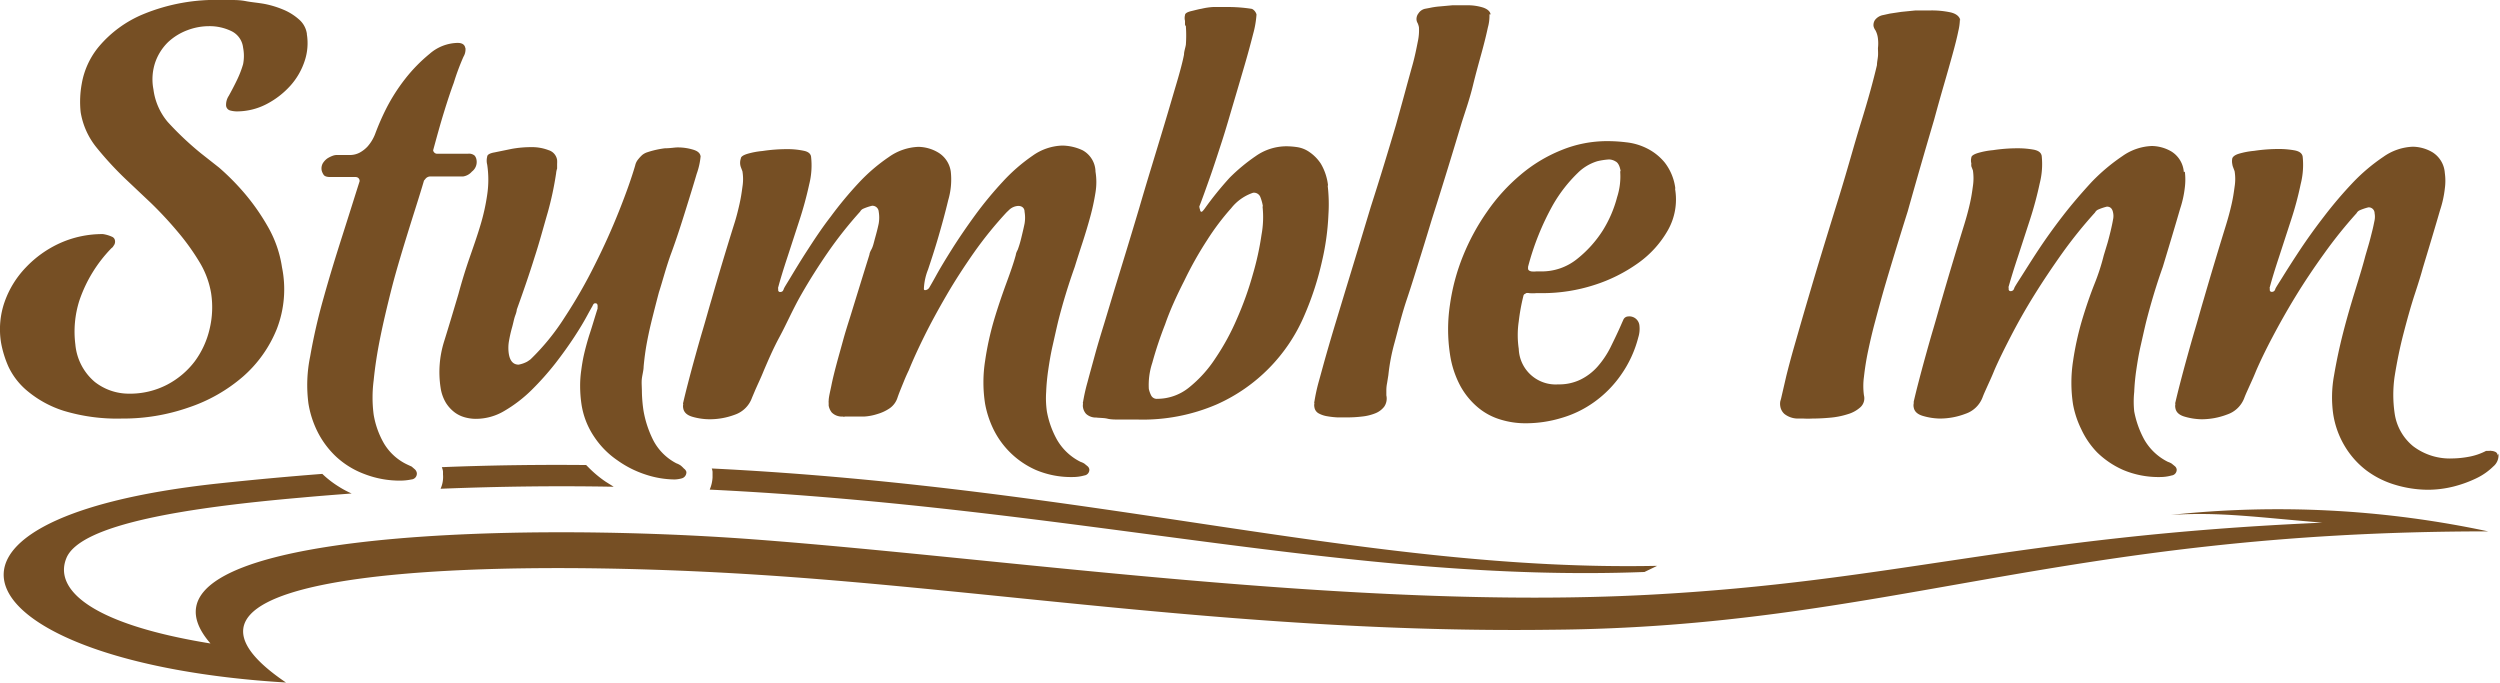 <svg xmlns="http://www.w3.org/2000/svg" xmlns:xlink="http://www.w3.org/1999/xlink" viewBox="0 0 174.83 47.73"><defs><style>.cls-1{fill:none;}.cls-2{clip-path:url(#clip-path);}.cls-3{fill:#764f24;}</style><clipPath id="clip-path"><rect class="cls-1" width="174.83" height="47.73"/></clipPath></defs><title>stumble-logo</title><g id="Layer_2" data-name="Layer 2"><g id="Layer_1-2" data-name="Layer 1"><g class="cls-2"><path class="cls-3" d="M15.36,33.8q3.67-.39,7.18-.66a6.94,6.94,0,0,0,1.15.89,6.42,6.42,0,0,0,.9.48c-1.17.09-2.35.18-3.54.29-7.79.68-15.49,1.83-16.42,4.26C3.8,41.15,6.16,43.61,14.72,45c-6.65-7.65,20.39-8.6,38-7.28s42,4.95,62.47,3.88c17.47-.92,25.55-4.1,47.22-5.05-4.64-.38-7.15-.76-10.6-.54A70.51,70.51,0,0,1,174,37.16c-30.11,0-42.09,6.72-65.62,6.88-20.66.26-38.72-2.79-55.44-3.85C34.42,39,8.06,39.65,20,47.73-2.4,46.38-8.12,36.3,15.36,33.8m15.52-1.13c3.49-.14,6.86-.18,10.11-.15l.17.17a7.88,7.88,0,0,0,1.2,1l.56.35q-5.84-.11-12.11.14a2,2,0,0,0,.17-1V33c0-.11-.05-.23-.08-.34m18.84.1c27,1.33,45.9,7.23,66.15,6.81L115,40c-20.43.78-39.83-4.52-65.37-5.76a2.47,2.47,0,0,0,.2-.86v-.2l0-.19a2,2,0,0,0-.05-.24"/><path class="cls-3" d="M21.46,2.4a3.91,3.91,0,0,1-.16,1.88A4.87,4.87,0,0,1,20.3,6a5.89,5.89,0,0,1-1.66,1.28,4.5,4.5,0,0,1-2.11.51,1.91,1.91,0,0,1-.42-.06.39.39,0,0,1-.3-.35A1.14,1.14,0,0,1,16,6.7c.21-.38.41-.76.59-1.14A7.06,7.06,0,0,0,17,4.49,3,3,0,0,0,17,3.33a1.46,1.46,0,0,0-.83-1.16,3.5,3.5,0,0,0-1.56-.34,4.27,4.27,0,0,0-1.5.28,4.07,4.07,0,0,0-1.35.83,3.66,3.66,0,0,0-.89,1.38,3.71,3.71,0,0,0-.14,1.93,4.4,4.4,0,0,0,1,2.28,21.53,21.53,0,0,0,2.32,2.19l1.27,1a16.93,16.93,0,0,1,1.74,1.75,15.19,15.19,0,0,1,1.66,2.36,8.07,8.07,0,0,1,1,2.86A7.69,7.69,0,0,1,19.36,23,8.77,8.77,0,0,1,17,26.33a11.26,11.26,0,0,1-3.82,2.17,13.83,13.83,0,0,1-4.65.77,12.89,12.89,0,0,1-4.07-.54,7.48,7.48,0,0,1-2.51-1.36A4.94,4.94,0,0,1,.59,25.64,7.36,7.36,0,0,1,.08,24a5.8,5.8,0,0,1,.25-2.91A6.67,6.67,0,0,1,1.81,18.7,7.61,7.61,0,0,1,4.2,17a7.22,7.22,0,0,1,3-.63,2.37,2.37,0,0,1,.64.19.33.33,0,0,1,.2.26.45.45,0,0,1-.1.37.38.38,0,0,1-.14.16,9.71,9.71,0,0,0-2.25,3.67,7.16,7.16,0,0,0-.28,3.07,3.88,3.88,0,0,0,1.36,2.62A3.86,3.86,0,0,0,9,27.53a5.62,5.62,0,0,0,2.69-.63,5.79,5.79,0,0,0,1.93-1.63A6.14,6.14,0,0,0,14.66,23a6.49,6.49,0,0,0,.1-2.52,6.16,6.16,0,0,0-.82-2.17,16,16,0,0,0-1.52-2.11,26.7,26.7,0,0,0-1.86-2l-1.8-1.7a23.37,23.37,0,0,1-2.07-2.26A5.27,5.27,0,0,1,5.64,7.84a7,7,0,0,1,.08-2,5.53,5.53,0,0,1,1.21-2.6A8.12,8.12,0,0,1,10,1,13.29,13.29,0,0,1,15.51,0l.59,0c.32,0,.68,0,1.09.08s.86.11,1.34.2a6.78,6.78,0,0,1,1.32.41,3.91,3.91,0,0,1,1.06.67,1.62,1.62,0,0,1,.55,1m11.09,1a1,1,0,0,1-.14.61,16.5,16.5,0,0,0-.68,1.83c-.21.56-.44,1.26-.69,2.07s-.49,1.69-.75,2.64a.29.29,0,0,0,.33.24h2.11a.6.6,0,0,1,.47.14.62.62,0,0,1,.12.27A.84.84,0,0,1,33,12a1,1,0,0,1-.61.34H30.09a.44.44,0,0,0-.34.17l-.1.12q-.21.72-.6,1.95t-.84,2.7c-.3,1-.6,2-.88,3.12s-.53,2.17-.74,3.21-.36,2-.46,3a9.29,9.29,0,0,0,0,2.38,6,6,0,0,0,.71,2,3.76,3.76,0,0,0,1.69,1.52l.26.12.22.19a.44.44,0,0,1,.14.26.41.41,0,0,1-.38.45,3.86,3.86,0,0,1-.71.08,6.82,6.82,0,0,1-2.55-.45,6,6,0,0,1-2-1.22,6.26,6.26,0,0,1-1.29-1.72,6.86,6.86,0,0,1-.65-2,9.88,9.88,0,0,1,.12-3.29,40.28,40.28,0,0,1,.94-4.1c.4-1.44.84-2.87,1.3-4.31s.86-2.72,1.22-3.85c0-.19-.13-.29-.29-.29H23.1c-.24,0-.4-.05-.47-.16a1,1,0,0,1-.13-.28.74.74,0,0,1,.08-.53,1.23,1.23,0,0,1,.31-.33,2,2,0,0,1,.36-.18.9.9,0,0,1,.26-.06h1a1.47,1.47,0,0,0,.63-.16,2.15,2.15,0,0,0,.56-.43,2.89,2.89,0,0,0,.53-.87A17.39,17.39,0,0,1,27,7.61a12.85,12.85,0,0,1,1.33-2.09,11.05,11.05,0,0,1,1.72-1.76A3.06,3.06,0,0,1,32,3q.48,0,.54.36M49,10.88a5,5,0,0,1-.28,1.28c-.21.72-.47,1.56-.77,2.52s-.63,2-1,3-.62,2-.87,2.76c-.15.57-.3,1.15-.45,1.75s-.26,1.08-.38,1.71-.19,1.2-.24,1.74c0,.24-.08.52-.12.81s0,.6,0,1A10.22,10.22,0,0,0,45,28.71a7.39,7.39,0,0,0,.68,2.07,3.78,3.78,0,0,0,1.62,1.62,1.31,1.31,0,0,1,.31.16,2.08,2.08,0,0,1,.22.21A.43.43,0,0,1,48,33a.44.44,0,0,1-.31.45,2.13,2.13,0,0,1-.5.08,6.61,6.61,0,0,1-2-.33,7.22,7.22,0,0,1-2-1,6,6,0,0,1-1.62-1.63,5.53,5.53,0,0,1-.91-2.33A8.81,8.81,0,0,1,40.57,27a7.45,7.45,0,0,1,.08-1.12c.05-.38.11-.74.19-1.09s.25-1,.41-1.48.34-1.11.54-1.73l0-.08s0-.05,0-.06a.07.07,0,0,0,0-.06c0-.11-.06-.17-.14-.17s-.12,0-.19.13a.67.67,0,0,1-.06.12s-.14.24-.35.63-.5.88-.88,1.46-.82,1.2-1.34,1.87a19.73,19.73,0,0,1-1.67,1.87,9.6,9.6,0,0,1-1.88,1.44,3.88,3.88,0,0,1-2,.56,2.87,2.87,0,0,1-.75-.1,2.15,2.15,0,0,1-.72-.34,2.51,2.51,0,0,1-.62-.67,2.86,2.86,0,0,1-.38-1.08,7.16,7.16,0,0,1,.25-3.23c.34-1.09.67-2.2,1-3.31.24-.89.5-1.73.77-2.51s.54-1.54.76-2.28a14.36,14.36,0,0,0,.48-2.15,7.11,7.11,0,0,0,0-2.11,1.11,1.11,0,0,1,0-.55c0-.15.21-.25.5-.3l1.22-.25a7.64,7.64,0,0,1,1.36-.12,3.23,3.23,0,0,1,1.21.21.85.85,0,0,1,.6.69,2.35,2.35,0,0,1,0,.28l0,.32a1.3,1.3,0,0,0-.07.33,22.63,22.63,0,0,1-.58,2.72C38,15.9,37.71,17,37.38,18c-.37,1.19-.79,2.4-1.24,3.65,0,0,0,.13-.1.39s-.14.55-.24.89a9.64,9.64,0,0,0-.22,1,2.83,2.83,0,0,0,0,.8c.08.51.31.77.69.77a2.11,2.11,0,0,0,.58-.2,2.71,2.71,0,0,0,.25-.17,16,16,0,0,0,2.39-2.94,35.07,35.07,0,0,0,2.11-3.68c.64-1.27,1.2-2.52,1.69-3.75s.87-2.3,1.13-3.19a1,1,0,0,1,.22-.44,2.56,2.56,0,0,1,.27-.29,1.13,1.13,0,0,1,.38-.2,6.22,6.22,0,0,1,1.21-.27c.38,0,.67-.06.89-.06a3.62,3.62,0,0,1,1.06.15c.32.09.51.24.54.46M76.61,12a4.52,4.52,0,0,1,0,1.46,15.57,15.57,0,0,1-.37,1.71q-.24.88-.54,1.8c-.2.61-.38,1.17-.54,1.69-.47,1.32-.86,2.61-1.17,3.85-.13.55-.25,1.1-.38,1.67s-.22,1.12-.3,1.66-.13,1.07-.15,1.57a6.62,6.62,0,0,0,.05,1.36,6.39,6.39,0,0,0,.68,1.93,3.89,3.89,0,0,0,1.68,1.6,1.23,1.23,0,0,1,.26.12l.22.18a.36.36,0,0,1,.13.23.4.4,0,0,1-.35.42,3,3,0,0,1-.82.11,6.32,6.32,0,0,1-2.56-.49,6,6,0,0,1-3-2.9,6.93,6.93,0,0,1-.56-1.73,9.67,9.67,0,0,1,0-3,20.92,20.92,0,0,1,.63-2.88c.27-.9.56-1.75.85-2.54s.52-1.44.67-2c0,0,0-.12.13-.35a7,7,0,0,0,.25-.83c.08-.33.16-.66.23-1a2.47,2.47,0,0,0,0-.83c0-.27-.19-.41-.44-.41a1,1,0,0,0-.61.25l-.21.2a27.17,27.17,0,0,0-2.27,2.8c-.7,1-1.35,2-1.93,3s-1.1,1.95-1.55,2.86-.81,1.7-1.08,2.37c-.12.25-.23.49-.33.74s-.33.79-.46,1.17a1.44,1.44,0,0,1-.55.76,3,3,0,0,1-.85.4,3.72,3.72,0,0,1-.94.18c-.32,0-.6,0-.85,0h-.49a.22.22,0,0,1-.16,0,1,1,0,0,1-.76-.28,1.07,1.07,0,0,1-.22-.49l0-.2a.35.35,0,0,1,0-.12c0-.27.1-.63.19-1.08s.21-.93.35-1.46.3-1.08.46-1.67.34-1.15.52-1.72c.41-1.33.85-2.76,1.33-4.3,0,0,0-.12.13-.35s.18-.51.27-.83.18-.66.25-1a2.47,2.47,0,0,0,0-.83.44.44,0,0,0-.47-.41,3.73,3.73,0,0,0-.62.21.45.45,0,0,0-.21.2,28.35,28.35,0,0,0-2.25,2.84c-.69,1-1.32,2-1.89,3S55,22.66,54.52,23.55s-.81,1.68-1.1,2.35c-.1.25-.2.48-.3.7s-.19.42-.28.62l-.25.59A1.94,1.94,0,0,1,51.39,29a5,5,0,0,1-1.78.32,4.4,4.4,0,0,1-1.14-.16c-.41-.11-.64-.31-.69-.61a.63.63,0,0,1,0-.28.14.14,0,0,1,0-.12c.08-.35.19-.8.33-1.34s.3-1.14.48-1.79.37-1.33.57-2,.4-1.41.61-2.11q.7-2.45,1.56-5.2c.15-.46.27-.93.38-1.42s.15-.78.21-1.22a3.4,3.4,0,0,0,0-1.09l-.11-.29a.91.91,0,0,1,0-.61c0-.13.19-.24.45-.32a5.51,5.51,0,0,1,1.06-.2,11.38,11.38,0,0,1,1.73-.13,5.44,5.44,0,0,1,1.14.11c.32.06.5.2.53.42a5.41,5.41,0,0,1-.13,1.93,25.49,25.49,0,0,1-.68,2.5l-.84,2.58c-.28.85-.5,1.56-.65,2.13a.08.08,0,0,0,0,.08l0,.12a.13.13,0,0,0,.14.12.24.24,0,0,0,.19-.08l.06-.12c0-.06.18-.33.48-.83s.68-1.13,1.16-1.87,1-1.54,1.65-2.38a26.72,26.72,0,0,1,1.95-2.35,12.33,12.33,0,0,1,2.11-1.81,3.81,3.81,0,0,1,2.06-.71,2.78,2.78,0,0,1,1.38.39A1.85,1.85,0,0,1,66.49,12a5.1,5.1,0,0,1-.18,2c-.2.84-.43,1.68-.68,2.54s-.5,1.62-.73,2.31a4.08,4.08,0,0,0-.29,1.32c0,.08,0,.12.1.12a.37.37,0,0,0,.29-.2s.18-.3.46-.81.66-1.14,1.12-1.87,1-1.52,1.61-2.36a26.33,26.33,0,0,1,1.94-2.35,12.19,12.19,0,0,1,2.08-1.81,3.77,3.77,0,0,1,2.08-.71,3.45,3.45,0,0,1,1.42.33,1.74,1.74,0,0,1,.9,1.46M92.85,13A11.13,11.13,0,0,1,92.9,15a17.46,17.46,0,0,1-.45,3.27,21,21,0,0,1-1.23,3.78,11.92,11.92,0,0,1-6.13,6.23,13.06,13.06,0,0,1-5.52,1.06c-.46,0-.86,0-1.22,0s-.66,0-.9-.06-.57-.05-.79-.08a1,1,0,0,1-.71-.26.9.9,0,0,1-.21-.43.68.68,0,0,1,0-.28.14.14,0,0,1,0-.12,12.76,12.76,0,0,1,.31-1.38c.15-.57.33-1.21.52-1.91s.42-1.45.66-2.23l.7-2.32c.55-1.79,1.14-3.71,1.75-5.76.23-.79.5-1.7.82-2.75s.63-2.07.94-3.1.59-2,.84-2.84.43-1.53.52-2c0-.22.09-.45.13-.69a9.22,9.22,0,0,0,0-1.3.23.23,0,0,1-.06-.12l0-.25a.79.79,0,0,1,0-.4c0-.14.2-.23.46-.29s.42-.11.7-.16a4.67,4.67,0,0,1,.82-.12c.33,0,.69,0,1.07,0a10.86,10.86,0,0,1,1.56.12.31.31,0,0,1,.18.08.63.63,0,0,1,.21.32,6.82,6.82,0,0,1-.24,1.38c-.16.63-.35,1.34-.59,2.16s-.49,1.68-.77,2.62S85.74,9,85.45,9.89s-.57,1.76-.85,2.55-.52,1.47-.73,2a1,1,0,0,0,.06.25q0,.12.12.12s.1-.08.21-.24A23.18,23.18,0,0,1,86,12.42a12.77,12.77,0,0,1,1.81-1.5A3.74,3.74,0,0,1,90,10.23a5.46,5.46,0,0,1,.72.06,2,2,0,0,1,.86.35,2.91,2.91,0,0,1,.79.81,3.81,3.81,0,0,1,.5,1.5m-4.55,1.5a3,3,0,0,0-.17-.64.48.48,0,0,0-.52-.33,3.28,3.28,0,0,0-1.53,1.08,17.16,17.16,0,0,0-1.67,2.21,25.55,25.55,0,0,0-1.61,2.86c-.51,1-1,2.06-1.34,3.05a26.62,26.62,0,0,0-.9,2.7,4.9,4.9,0,0,0-.24,1.82,1.88,1.88,0,0,0,.16.45.44.44,0,0,0,.44.24,3.54,3.54,0,0,0,2.21-.79A8.7,8.7,0,0,0,85,25.05a16.54,16.54,0,0,0,1.52-2.8,22.82,22.82,0,0,0,1.09-3.05,19.83,19.83,0,0,0,.61-2.78,6.84,6.84,0,0,0,.07-2M104.16,1a3,3,0,0,1-.11.92c-.1.47-.24,1.05-.43,1.74S103.22,5.1,103,6s-.5,1.7-.77,2.54c-.6,2-1.29,4.27-2.08,6.74-.2.65-.45,1.49-.77,2.51s-.64,2.08-1,3.15-.6,2.08-.85,3a13.7,13.7,0,0,0-.44,2.3L97,26.8a2.59,2.59,0,0,0-.05.47c0,.14,0,.27,0,.38a1,1,0,0,1-.15.79,1.47,1.47,0,0,1-.64.47,3.45,3.45,0,0,1-.92.22,8.64,8.64,0,0,1-1,.06c-.22,0-.45,0-.7,0a5.87,5.87,0,0,1-.72-.08,1.84,1.84,0,0,1-.6-.2.58.58,0,0,1-.3-.43.63.63,0,0,1,0-.28.14.14,0,0,1,0-.12,12.35,12.35,0,0,1,.3-1.38c.16-.57.33-1.21.53-1.91s.42-1.45.66-2.24.47-1.55.7-2.31q.82-2.68,1.75-5.77c.67-2.08,1.25-4,1.76-5.72.2-.73.41-1.47.61-2.21s.39-1.43.55-2,.28-1.17.37-1.63a3.68,3.68,0,0,0,.08-1,1.25,1.25,0,0,0-.09-.29.56.56,0,0,1-.08-.24A.64.64,0,0,1,99.2.93a.73.73,0,0,1,.48-.32L100,.55a5,5,0,0,1,.68-.1l.88-.08c.32,0,.64,0,1,0a3.57,3.57,0,0,1,1.16.16c.31.11.49.27.52.48m12.9,12.19a4.37,4.37,0,0,1-.49,2.88,7.12,7.12,0,0,1-2.08,2.31,11,11,0,0,1-3.11,1.55,11.79,11.79,0,0,1-3.58.56h-.45a2.7,2.7,0,0,1-.49,0,.5.5,0,0,0-.22,0,.41.41,0,0,1-.13.08.28.28,0,0,0-.06.13,14,14,0,0,0-.32,1.76,6.55,6.55,0,0,0,0,1.93,2.58,2.58,0,0,0,2.76,2.48,3.41,3.41,0,0,0,1.55-.33,3.87,3.87,0,0,0,1.18-.89,6.34,6.34,0,0,0,.92-1.36c.26-.53.54-1.1.81-1.73l.09-.2a.38.38,0,0,1,.33-.24.71.71,0,0,1,.8.65,2,2,0,0,1-.08.81,8,8,0,0,1-1.22,2.64,7.81,7.81,0,0,1-1.87,1.89,7.48,7.48,0,0,1-2.29,1.11,8.6,8.6,0,0,1-2.5.37,5.88,5.88,0,0,1-1.79-.27,4.41,4.41,0,0,1-1.56-.85,5.24,5.24,0,0,1-1.22-1.5,6.76,6.76,0,0,1-.72-2.21,11.52,11.52,0,0,1,0-3.47,14.41,14.41,0,0,1,.92-3.42,15.55,15.55,0,0,1,1.69-3.1,13,13,0,0,1,2.33-2.56,10.42,10.42,0,0,1,2.85-1.72,8.42,8.42,0,0,1,3.21-.63,10.76,10.76,0,0,1,1.31.08,4.22,4.22,0,0,1,1.45.42,3.79,3.79,0,0,1,1.26,1,3.7,3.7,0,0,1,.74,1.81M113.34,12c-.06-.38-.18-.62-.36-.71a.92.92,0,0,0-.46-.14,5.05,5.05,0,0,0-.8.12,3.3,3.3,0,0,0-1.39.83,10.1,10.1,0,0,0-1.73,2.23,18.36,18.36,0,0,0-1.74,4.33s0,0,0,0l0,.12c0,.11.09.17.23.2a1.7,1.7,0,0,0,.35,0h.31a3.93,3.93,0,0,0,2.54-.87,8.09,8.09,0,0,0,1.8-2,8.43,8.43,0,0,0,1-2.33,4.7,4.7,0,0,0,.21-1.83M137.06,1.34a3.81,3.81,0,0,1-.11.83c-.09.45-.23,1-.41,1.65s-.38,1.36-.61,2.15-.45,1.58-.67,2.39c-.56,1.9-1.17,4-1.85,6.42-.63,2-1.18,3.8-1.67,5.48q-.31,1.09-.6,2.19c-.2.73-.36,1.43-.5,2.09s-.23,1.27-.29,1.81a4.78,4.78,0,0,0,0,1.3.84.84,0,0,1-.25.83,2.27,2.27,0,0,1-.9.49,5.61,5.61,0,0,1-1.22.24q-.66.06-1.23.06a6,6,0,0,1-.63,0l-.43,0a1.53,1.53,0,0,1-.9-.32.91.91,0,0,1-.29-.53,1,1,0,0,1,0-.36l.05-.17.37-1.6c.16-.64.34-1.32.55-2.05s.43-1.5.66-2.29.47-1.6.7-2.38c.54-1.81,1.13-3.72,1.75-5.72s1.08-3.72,1.57-5.3.86-2.93,1.11-4c0-.19.05-.4.07-.61s0-.39,0-.59a2.74,2.74,0,0,0,0-.63,1.61,1.61,0,0,0-.17-.59.81.81,0,0,1-.14-.3.64.64,0,0,1,.1-.43.93.93,0,0,1,.59-.35l.45-.1.8-.12,1-.1c.36,0,.71,0,1.07,0a6.3,6.3,0,0,1,1.4.14c.39.1.62.29.67.59"/><path class="cls-3" d="M152.79,12a4.49,4.49,0,0,1,0,1.11,7.27,7.27,0,0,1-.33,1.49c-.17.59-.36,1.23-.56,1.9s-.42,1.4-.65,2.16c-.47,1.32-.85,2.61-1.17,3.86-.13.54-.25,1.09-.38,1.66s-.22,1.12-.3,1.66-.13,1.07-.15,1.57a6.62,6.62,0,0,0,0,1.36,6.68,6.68,0,0,0,.68,1.93,3.89,3.89,0,0,0,1.68,1.6,1.23,1.23,0,0,1,.26.12l.22.18a.36.36,0,0,1,.13.23.4.4,0,0,1-.35.42,3,3,0,0,1-.82.11,6.35,6.35,0,0,1-2.56-.49,6.13,6.13,0,0,1-1.84-1.24A5.87,5.87,0,0,1,145.54,30a6.59,6.59,0,0,1-.57-1.73,10,10,0,0,1,0-3,20.92,20.92,0,0,1,.63-2.88c.27-.9.56-1.75.87-2.53a15.06,15.06,0,0,0,.65-2l.27-.89q.1-.36.21-.81c.07-.3.13-.57.17-.81a1.13,1.13,0,0,0,0-.49c-.05-.27-.19-.41-.43-.41a3.73,3.73,0,0,0-.62.21.45.45,0,0,0-.21.2,31.92,31.92,0,0,0-2.29,2.84c-.71,1-1.38,2-2,3s-1.15,1.95-1.61,2.84-.85,1.68-1.14,2.35c-.1.25-.2.48-.3.7s-.19.42-.28.62-.18.4-.25.59a1.94,1.94,0,0,1-1.2,1.14,5,5,0,0,1-1.78.33,4.44,4.44,0,0,1-1.14-.17c-.41-.11-.64-.31-.69-.61a.63.63,0,0,1,0-.28s0-.1,0-.12c.08-.35.19-.8.33-1.34s.3-1.14.48-1.79.37-1.33.57-2,.4-1.41.61-2.11q.71-2.45,1.56-5.2c.14-.46.27-.93.38-1.42s.15-.78.21-1.22a3.72,3.72,0,0,0,0-1.09l-.11-.29a.83.83,0,0,1,0-.2.82.82,0,0,1,0-.41c0-.13.2-.24.46-.32a5.51,5.51,0,0,1,1.06-.2,11.29,11.29,0,0,1,1.73-.13,6.16,6.16,0,0,1,1.13.1c.33.07.5.21.54.43a5.46,5.46,0,0,1-.14,1.93,25.33,25.33,0,0,1-.67,2.5l-.84,2.58q-.42,1.27-.66,2.13a.08.08,0,0,0,0,.08l0,.12a.13.13,0,0,0,.14.12.26.26,0,0,0,.19-.08.67.67,0,0,0,.06-.12c0-.05.18-.33.5-.83s.71-1.13,1.2-1.87,1.06-1.54,1.71-2.38,1.33-1.62,2-2.35a13.33,13.33,0,0,1,2.15-1.81,3.81,3.81,0,0,1,2.06-.71,2.78,2.78,0,0,1,1.38.39,1.85,1.85,0,0,1,.86,1.44m22,19.69a1,1,0,0,1-.36.89,4.38,4.38,0,0,1-1.17.82,8.46,8.46,0,0,1-1.63.59,7.57,7.57,0,0,1-1.71.22,8.07,8.07,0,0,1-2.36-.35,6.38,6.38,0,0,1-2-1,6,6,0,0,1-1.51-1.69,6.19,6.19,0,0,1-.82-2.29,8.48,8.48,0,0,1,.06-2.64c.17-1,.38-2,.65-3.05s.55-2,.84-2.94.53-1.72.7-2.38l.26-.89q.1-.36.21-.81c.08-.3.13-.57.18-.81a1.34,1.34,0,0,0,0-.49.41.41,0,0,0-.43-.41,3.73,3.73,0,0,0-.62.21.45.45,0,0,0-.21.2,31.82,31.82,0,0,0-2.28,2.84c-.72,1-1.39,2-2,3s-1.14,1.95-1.61,2.84-.85,1.68-1.14,2.35c-.1.25-.2.48-.3.7s-.19.42-.28.62-.18.4-.25.59a1.94,1.94,0,0,1-1.2,1.14,5,5,0,0,1-1.78.33,4.44,4.44,0,0,1-1.14-.17c-.41-.11-.64-.31-.69-.61a.63.63,0,0,1,0-.28.15.15,0,0,1,0-.12c.08-.35.19-.8.33-1.34s.3-1.14.48-1.79.37-1.33.57-2,.4-1.41.61-2.11q.71-2.45,1.56-5.2c.14-.46.27-.93.38-1.42s.15-.78.21-1.22a3.4,3.4,0,0,0,0-1.09l-.11-.29a.83.83,0,0,1-.05-.2,1,1,0,0,1,0-.41c.05-.13.2-.24.46-.32a5.51,5.51,0,0,1,1.06-.2,11.38,11.38,0,0,1,1.73-.13,6.16,6.16,0,0,1,1.13.1c.33.07.5.21.54.43a5.46,5.46,0,0,1-.14,1.93,22.83,22.83,0,0,1-.67,2.5l-.84,2.58c-.28.85-.5,1.56-.65,2.13a.08.08,0,0,0,0,.08l0,.12a.13.13,0,0,0,.14.12.24.24,0,0,0,.19-.08.67.67,0,0,0,.06-.12c0-.05.19-.33.5-.83s.71-1.13,1.2-1.87,1.06-1.54,1.71-2.38a29.14,29.14,0,0,1,2-2.35,12.87,12.87,0,0,1,2.14-1.81,3.81,3.81,0,0,1,2.06-.71,2.78,2.78,0,0,1,1.38.39,1.85,1.85,0,0,1,.86,1.44,4,4,0,0,1,0,1.11,7.27,7.27,0,0,1-.33,1.49c-.17.59-.36,1.23-.56,1.9s-.42,1.4-.65,2.16c-.1.38-.29,1-.56,1.82s-.53,1.76-.79,2.76-.46,2-.62,3a8.93,8.93,0,0,0,0,2.56,3.62,3.62,0,0,0,1.29,2.31,4.24,4.24,0,0,0,2.76.86,6.69,6.69,0,0,0,1.1-.11,4.29,4.29,0,0,0,1.25-.42.37.37,0,0,0,.11,0l.12,0a.22.22,0,0,1,.12,0,.74.74,0,0,1,.27.06.29.29,0,0,1,.19.26"/></g></g></g></svg>